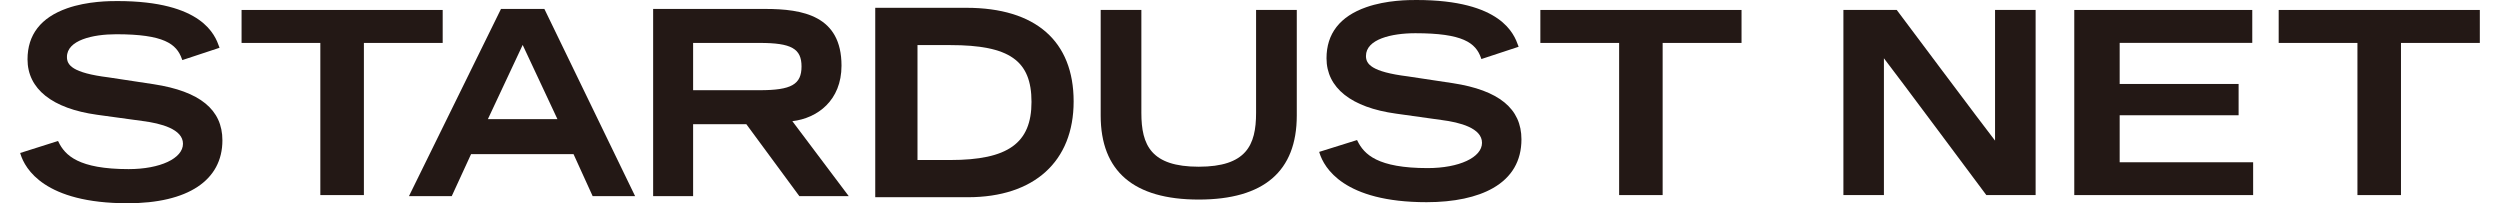 <?xml version="1.0" encoding="utf-8"?>
<!-- Generator: Adobe Illustrator 18.0.0, SVG Export Plug-In . SVG Version: 6.00 Build 0)  -->
<!DOCTYPE svg PUBLIC "-//W3C//DTD SVG 1.1//EN" "http://www.w3.org/Graphics/SVG/1.1/DTD/svg11.dtd">
<svg version="1.1" id="レイヤー_1" xmlns="http://www.w3.org/2000/svg" xmlns:xlink="http://www.w3.org/1999/xlink" x="0px"
	 y="0px" viewBox="0 0 246.591 20.377" enable-background="new 0 0 246.591 20.377" xml:space="preserve" width="123" height="10">
<g>
	<path fill="#231815" d="M4.707,0.831C2.069,1.759,0.736,3.479,0.736,5.95c0,2.963,2.47,4.933,6.972,5.556l4.561,0.626
		c1.852,0.235,4.053,0.819,4.053,2.279c0,1.472-2.29,2.544-5.45,2.544c-5.024,0-6.376-1.381-7.031-2.731l-0.044-0.089L0,15.337
		l0.03,0.104c0.459,1.488,2.418,4.936,10.735,4.936c6.042,0,9.509-2.294,9.509-6.305c0-3.076-2.254-4.918-6.89-5.629L8.866,7.758
		C5.193,7.303,4.688,6.509,4.688,5.712c0-1.674,2.555-2.279,4.949-2.279c4.754,0,6.046,0.956,6.579,2.486l0.04,0.104l3.731-1.234
		l-0.036-0.101c-0.408-1.139-1.64-4.582-10.207-4.582C9.012,0.107,6.766,0.107,4.707,0.831"/>
	<path fill="#231815" d="M134.943,0.724c-2.634,0.926-3.977,2.648-3.977,5.119c0,2.963,2.481,4.933,6.972,5.55l4.565,0.639
		c1.848,0.235,4.052,0.815,4.052,2.285c0,1.466-2.293,2.535-5.446,2.535c-5.027,0-6.375-1.375-7.042-2.731l-0.038-0.082
		l-3.797,1.188l0.033,0.11c0.463,1.478,2.421,4.933,10.735,4.933c2.745,0,5.046-0.489,6.659-1.414
		c1.891-1.081,2.85-2.731,2.85-4.884c0-3.079-2.256-4.927-6.889-5.636l-4.515-0.681c-3.68-0.458-4.184-1.255-4.184-2.043
		c0-1.683,2.564-2.282,4.956-2.282c4.752,0,6.043,0.956,6.58,2.483l0.033,0.107l3.735-1.231l-0.038-0.11
		C149.778,3.452,148.542,0,139.978,0C139.238,0,137.001,0,134.943,0.724"/>
	<polygon fill="#231815" points="42.242,0.999 22.195,0.999 22.195,4.304 30.092,4.304 30.092,19.558 34.459,19.558 34.459,4.304
		42.358,4.304 42.358,0.999 	"/>
	<path fill="#231815" d="M52.553,0.895h-0.131h-4.218l-9.226,18.767h4.29c0,0,1.828-3.968,1.935-4.206h10.275
		c0.106,0.238,1.915,4.206,1.915,4.206h4.256L52.553,0.895z M46.89,11.943c0.257-0.544,3.148-6.711,3.488-7.438
		c0.337,0.727,3.229,6.894,3.484,7.438H46.89z"/>
	<path fill="#231815" d="M77.414,12.148c2.513-0.293,4.928-2.074,4.928-5.565c0-5.013-3.876-5.687-7.665-5.687H63.672h-0.215v18.767
		h4.008v-7.209h5.338c0.127,0.171,5.312,7.209,5.312,7.209h4.952C83.067,19.662,77.824,12.695,77.414,12.148 M67.465,9.044V4.304
		h6.679c3.17,0,4.19,0.571,4.19,2.358c0,1.805-1.02,2.382-4.19,2.382H67.465z"/>
	<path fill="#231815" d="M94.865,0.782h-8.814h-0.327v18.99h9.293c6.637,0,10.597-3.586,10.597-9.6
		C105.615,4.121,101.802,0.782,94.865,0.782 M93.254,16.042H89.96V4.521h3.294c5.931,0,8.136,1.552,8.136,5.7
		C101.39,14.356,99.03,16.042,93.254,16.042"/>
	<path fill="#231815" d="M127.874,0.999h-3.969v10.327c0,3.235-0.982,5.388-5.75,5.388c-4.772,0-5.75-2.153-5.75-5.388V0.999h-4.079
		V11.58c0,5.596,3.306,8.427,9.829,8.427c6.53,0,9.831-2.832,9.831-8.427V0.999H127.874z"/>
	<polygon fill="#231815" points="172.457,0.999 152.405,0.999 152.405,4.304 160.303,4.304 160.303,19.558 164.665,19.558
		164.665,4.304 172.574,4.304 172.574,0.999 	"/>
	<path fill="#231815" d="M201.791,0.999h-3.801v13.098c-0.857-1.078-9.855-13.098-9.855-13.098h-5.348v18.559h4.062V5.843
		c0.863,1.093,10.268,13.715,10.268,13.715h4.941V0.999H201.791z"/>
	<polygon fill="#231815" points="223.513,0.999 205.933,0.999 205.933,19.558 223.865,19.558 223.865,16.268 210.484,16.268
		210.484,11.555 222.408,11.555 222.408,8.418 210.484,8.418 210.484,4.298 223.778,4.298 223.778,0.999 	"/>
	<polygon fill="#231815" points="246.475,0.999 226.426,0.999 226.426,4.304 234.322,4.304 234.322,19.558 238.687,19.558
		238.687,4.304 246.591,4.304 246.591,0.999 	"/>
</g>
</svg>
